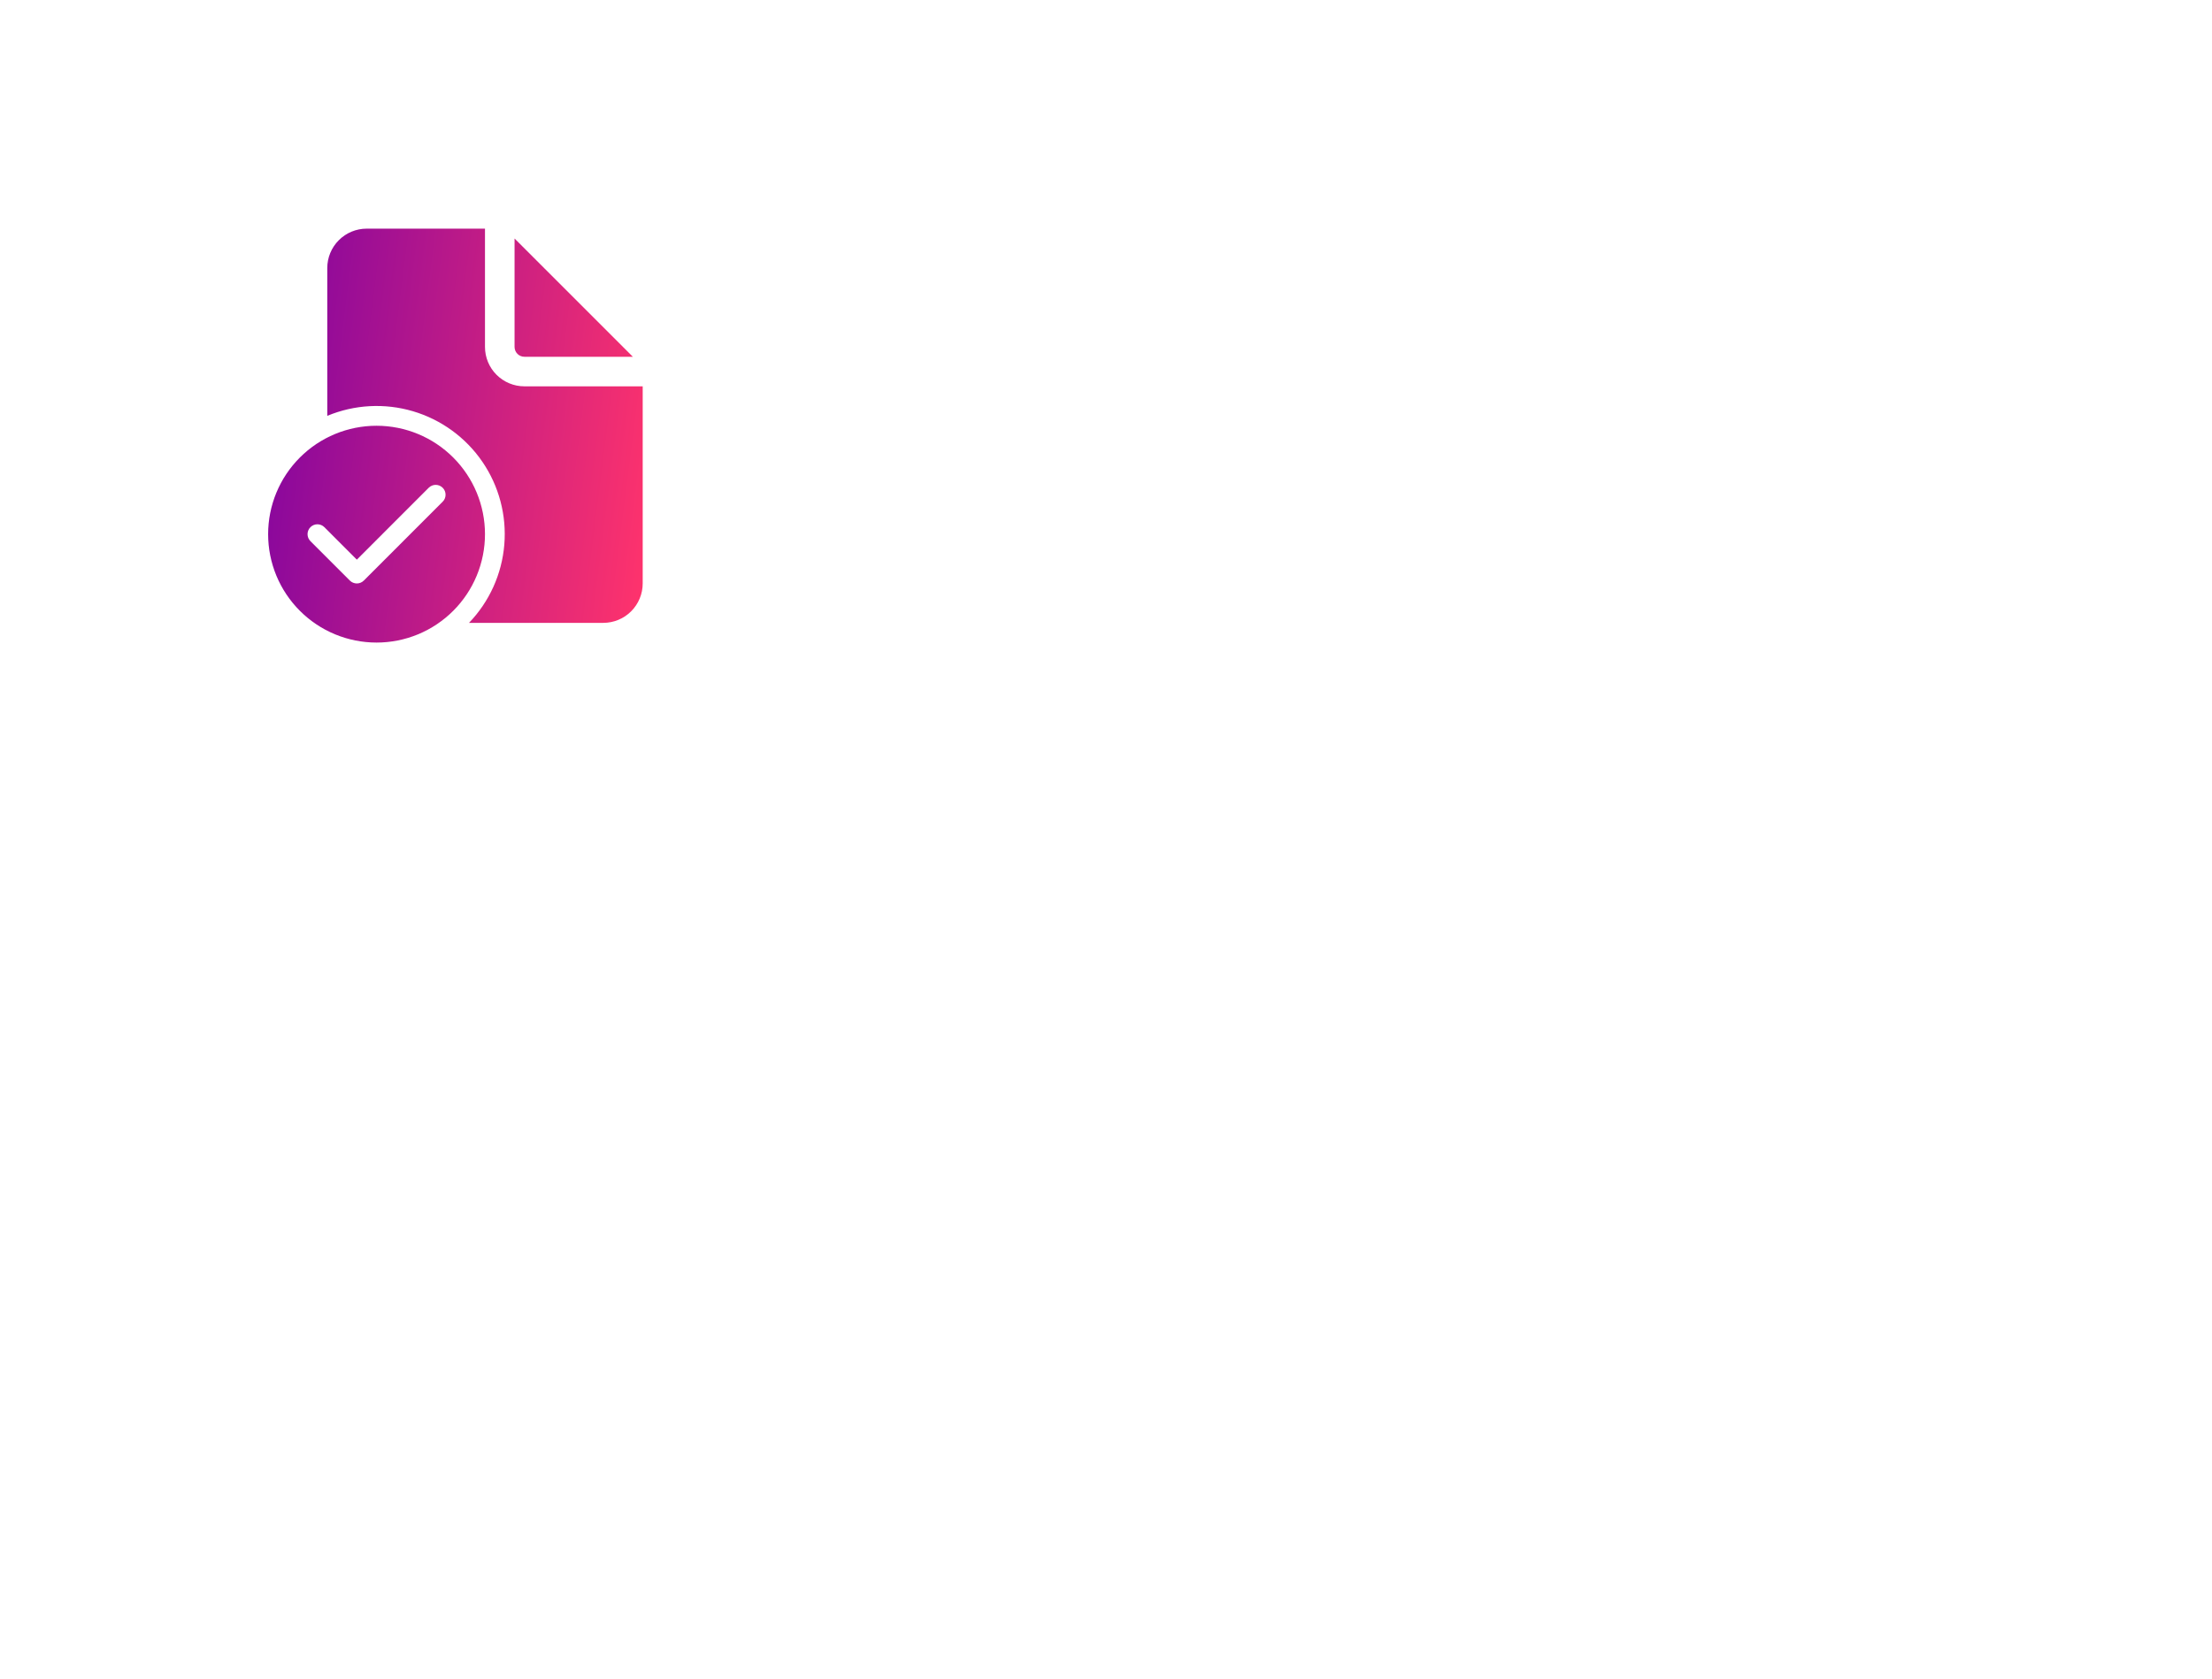 <?xml version="1.0" encoding="UTF-8"?> <svg xmlns="http://www.w3.org/2000/svg" width="187" height="142" viewBox="0 0 187 142" fill="none"> <g filter="url(#filter0_d)"> <rect x="9" y="6" width="169" height="123" rx="26.62" fill="white"></rect> </g> <path d="M41 19.333V29.333C41 30.217 41.351 31.065 41.976 31.69C42.602 32.316 43.449 32.667 44.333 32.667H54.333V49.333C54.333 50.217 53.982 51.065 53.357 51.69C52.732 52.316 51.884 52.667 51 52.667H39.65C41.375 50.871 42.429 48.536 42.634 46.054C42.839 43.573 42.183 41.096 40.777 39.042C39.37 36.987 37.298 35.48 34.911 34.773C32.523 34.067 29.965 34.205 27.667 35.163V22.667C27.667 21.783 28.018 20.935 28.643 20.31C29.268 19.684 30.116 19.333 31 19.333H41ZM43.5 20.167V29.333C43.5 29.554 43.588 29.766 43.744 29.923C43.9 30.079 44.112 30.167 44.333 30.167H53.5L43.5 20.167ZM41 45.167C41 46.37 40.763 47.562 40.302 48.675C39.842 49.787 39.166 50.797 38.315 51.648C37.464 52.5 36.453 53.175 35.341 53.636C34.229 54.096 33.037 54.333 31.833 54.333C30.63 54.333 29.438 54.096 28.326 53.636C27.213 53.175 26.203 52.5 25.352 51.648C24.5 50.797 23.825 49.787 23.364 48.675C22.904 47.562 22.667 46.37 22.667 45.167C22.667 42.736 23.633 40.404 25.352 38.685C27.071 36.966 29.402 36 31.833 36C34.265 36 36.596 36.966 38.315 38.685C40.034 40.404 41 42.736 41 45.167ZM37.423 41.243C37.346 41.166 37.254 41.104 37.153 41.062C37.052 41.02 36.943 40.998 36.833 40.998C36.724 40.998 36.615 41.02 36.514 41.062C36.413 41.104 36.321 41.166 36.243 41.243L30.167 47.322L27.423 44.577C27.267 44.42 27.055 44.332 26.833 44.332C26.612 44.332 26.4 44.42 26.243 44.577C26.087 44.733 25.999 44.945 25.999 45.167C25.999 45.388 26.087 45.6 26.243 45.757L29.577 49.09C29.654 49.168 29.746 49.229 29.847 49.271C29.949 49.313 30.057 49.335 30.167 49.335C30.276 49.335 30.385 49.313 30.486 49.271C30.587 49.229 30.679 49.168 30.757 49.09L37.423 42.423C37.501 42.346 37.563 42.254 37.605 42.153C37.647 42.051 37.668 41.943 37.668 41.833C37.668 41.724 37.647 41.615 37.605 41.514C37.563 41.413 37.501 41.321 37.423 41.243Z" fill="url(#paint0_linear)"></path> <defs> <filter id="filter0_d" x="0.127" y="0.676" width="186.746" height="140.746" filterUnits="userSpaceOnUse" color-interpolation-filters="sRGB"> <feFlood flood-opacity="0" result="BackgroundImageFix"></feFlood> <feColorMatrix in="SourceAlpha" type="matrix" values="0 0 0 0 0 0 0 0 0 0 0 0 0 0 0 0 0 0 127 0" result="hardAlpha"></feColorMatrix> <feOffset dy="3.549"></feOffset> <feGaussianBlur stdDeviation="4.437"></feGaussianBlur> <feComposite in2="hardAlpha" operator="out"></feComposite> <feColorMatrix type="matrix" values="0 0 0 0 0 0 0 0 0 0 0 0 0 0 0 0 0 0 0.25 0"></feColorMatrix> <feBlend mode="normal" in2="BackgroundImageFix" result="effect1_dropShadow"></feBlend> <feBlend mode="normal" in="SourceGraphic" in2="effect1_dropShadow" result="shape"></feBlend> </filter> <linearGradient id="paint0_linear" x1="24.693" y1="22.658" x2="57.446" y2="26.812" gradientUnits="userSpaceOnUse"> <stop stop-color="#89079D"></stop> <stop offset="1" stop-color="#FF336C"></stop> </linearGradient> </defs> </svg> 